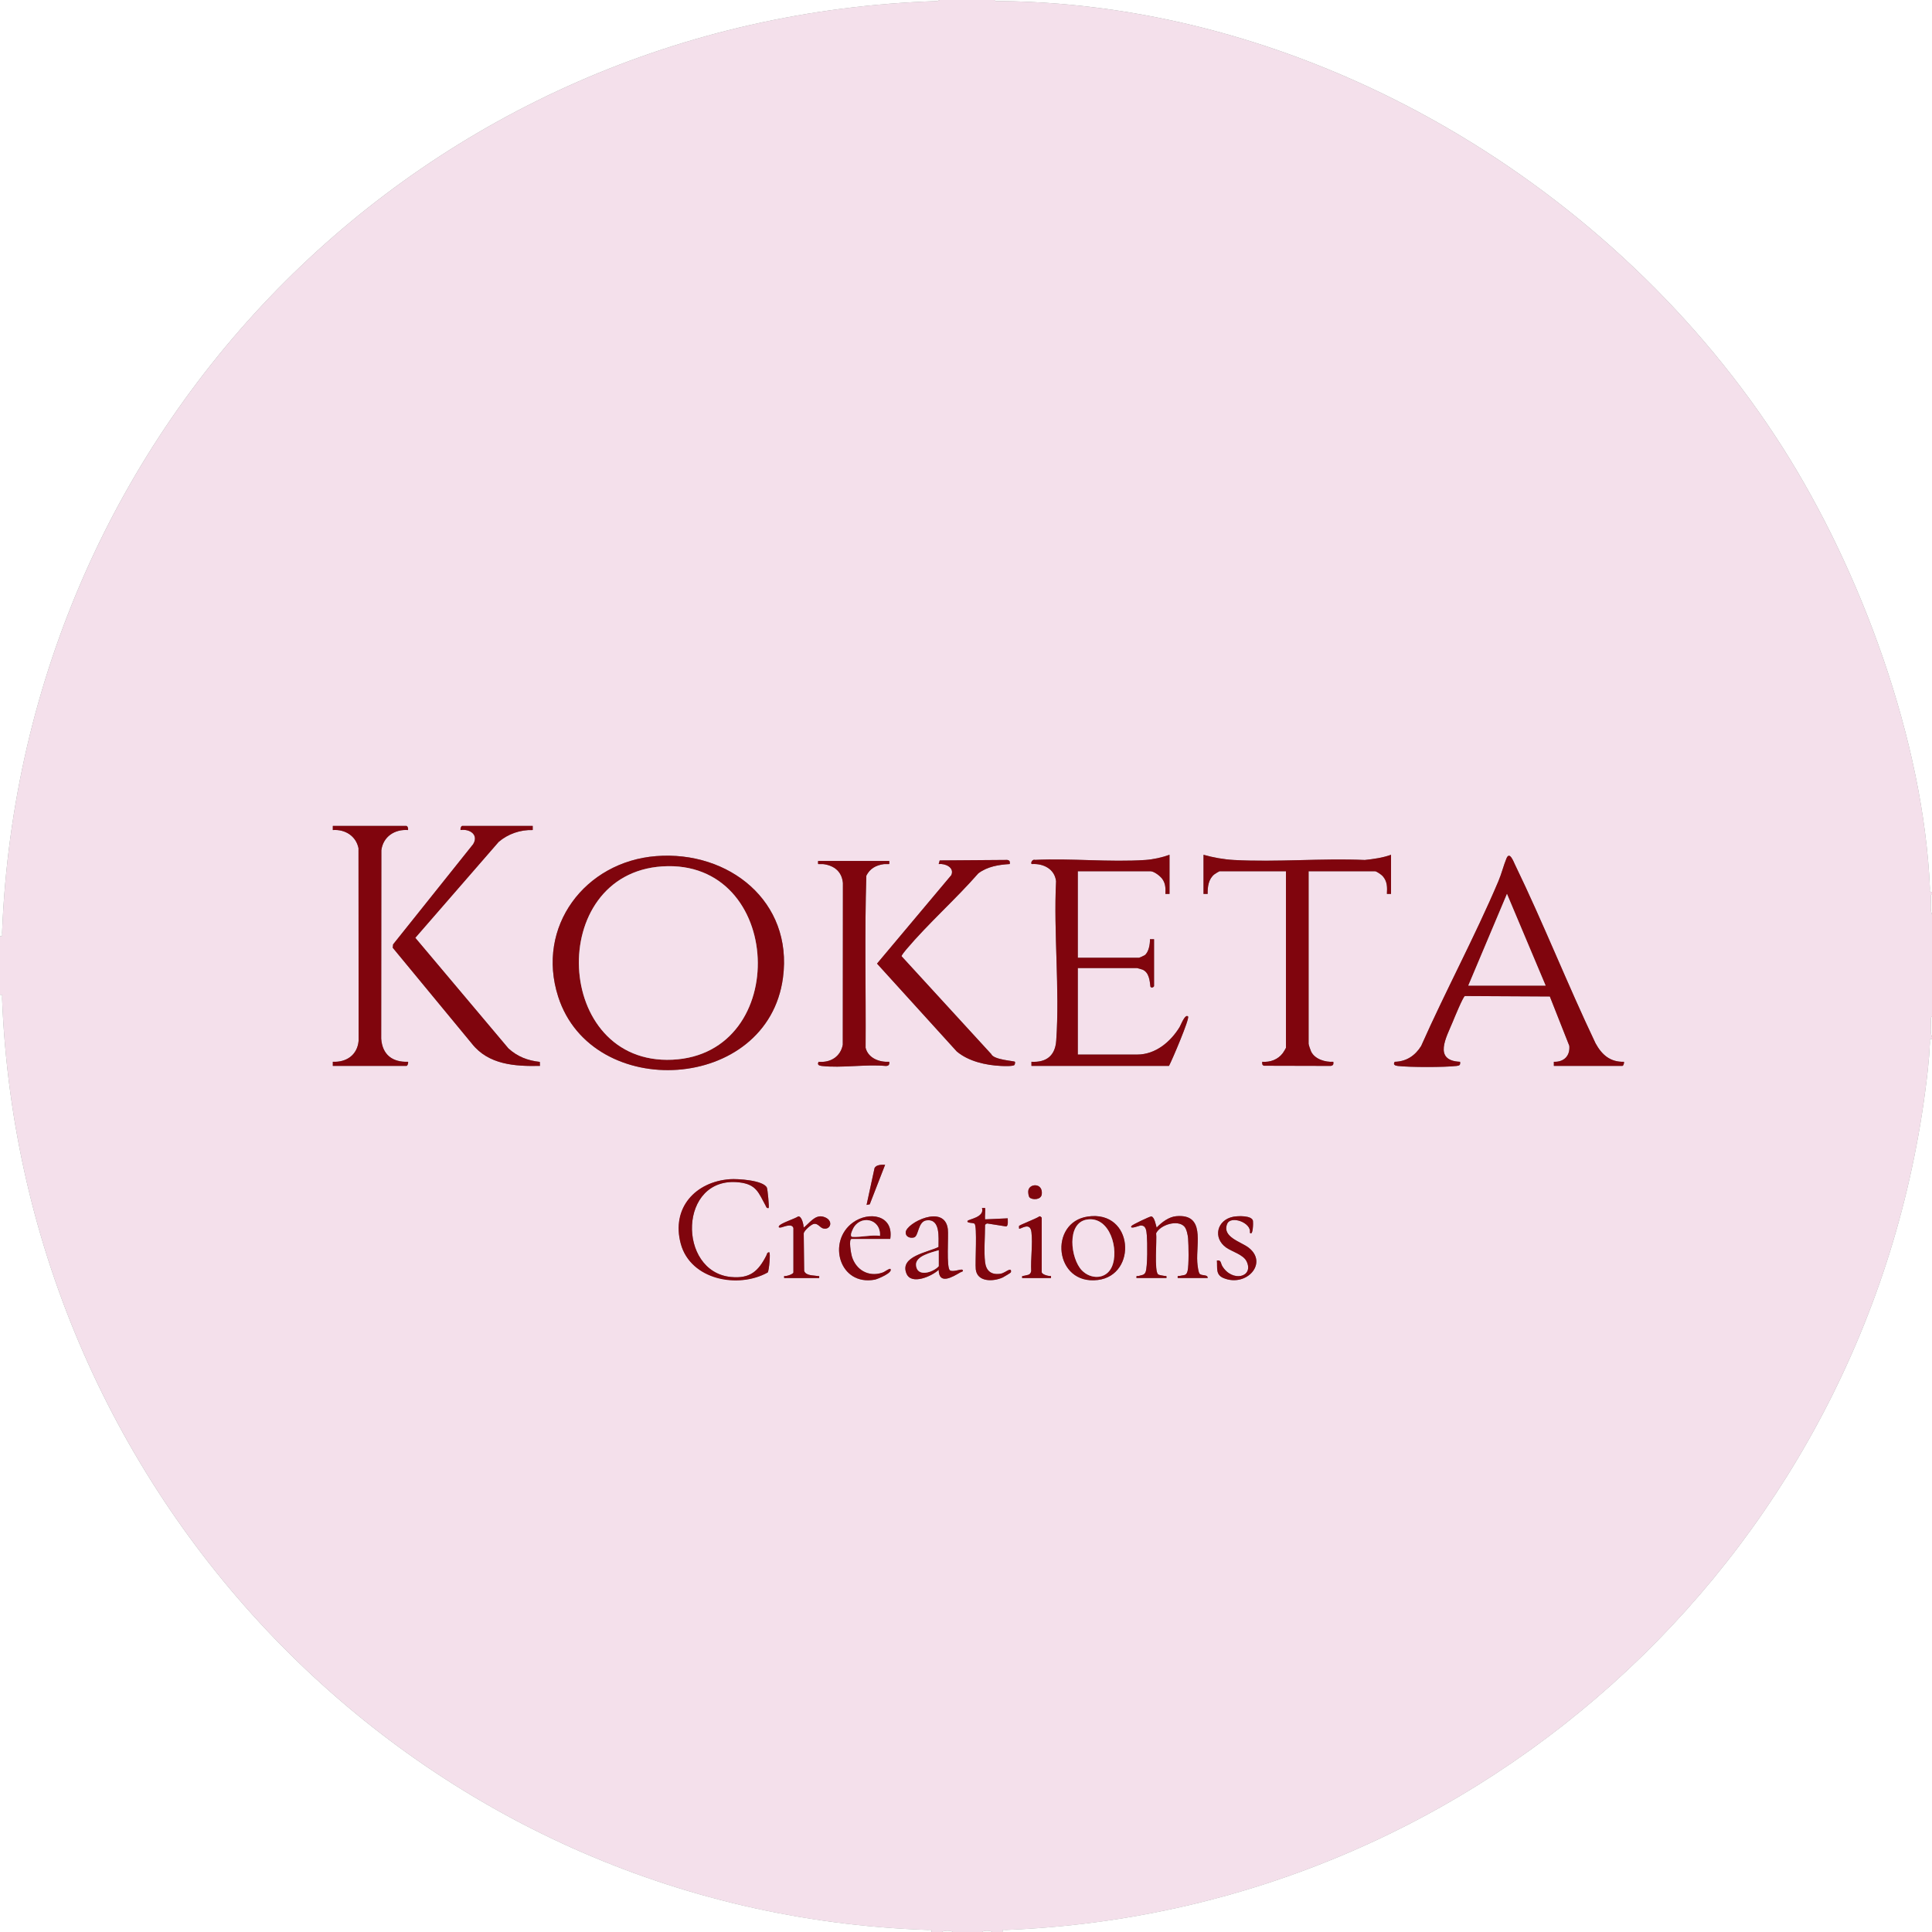 <svg viewBox="0 0 2250 2250" xmlns="http://www.w3.org/2000/svg" data-sanitized-data-name="Calque 1" data-name="Calque 1" id="Calque_1">
  <rect x="0" y="0" width="2250" height="2250" fill="#808080" stroke="none"/>
  <defs>
    <style>
      .cls-1 {
        fill: #fff;
      }

      .cls-2 {
        fill: #80050d;
      }

      .cls-3 {
        fill: #f4e0eb;
      }
    </style>
  </defs>
  <path d="M1158,0c1.23,1.99,4.57,1.2,6.59,1.22,364.88,3.71,718.19,215.94,911.44,519.88,91.44,143.82,164.25,341.95,171.57,513.41.1,2.31-1.23,4.81,2.41,4.14v2.4c-1.99,1.23-1.2,4.56-1.22,6.58-.05,5.41-.94,12.55,1.22,17.41v118.74c-1.99,1.23-1.2,4.56-1.22,6.58-.05,5.41-.94,12.55,1.22,17.41v2.4c-3.64-.67-2.3,1.83-2.41,4.14-.48,10.37-1.27,20.93-2.4,31.24-60.75,553.1-516.22,980.04-1073.45,1002.07-2.31.09-4.82-1.24-4.15,2.4h-12c-2.64-2.05-9.59-1.99-12,0h-33.6c-3.03-2.04-10.41-1.99-13.2,0h-12c.67-3.62-1.84-2.32-4.15-2.4C489.99,2227.7,25.53,1748.48,2.4,1162.73c-.09-2.31,1.24-4.81-2.4-4.15v-68.36c3.64.67,2.31-1.83,2.4-4.15C25.96,491.51,494.83,20.28,1091.5,1.25l2.9-1.25h63.6ZM473.4,961.89h-85.8v4.79c14.22-1.03,26.91,6.77,29.9,21.1l.15,224.23c-1.44,16.52-14,25.26-30.06,24.54v4.79h85.81c1.28,0,2.29-3.46,1.8-4.79-18.34.66-29.95-8.4-31.25-26.94l.18-219.41c2.1-15.88,15.46-24.66,31.07-23.52.33-1.6-.16-4.33-1.8-4.79ZM620.4,961.89h-82.2c-1.28,0-2.29,3.46-1.8,4.79,10.63-1.6,21.35,5.45,14.63,16.44l-93.25,116.71-.41,3.92,92.25,111.77c19.28,24.47,50.14,26.47,79.18,25.81l-.15-4.66c-14.1-1.51-26.01-6.1-36.52-15.67l-108.47-128.82,97.11-111.72c10.92-9.32,25.16-14.26,39.62-13.78v-4.79ZM1362,1041.04v-45.58c-8.55,3.14-19.03,5.44-28.15,6.05-41.7,2.77-86.48-2.12-128.51-.11-3.53-1.17-5.6,4.66-3.53,4.87,13.37-.8,26.38,5.74,28.06,19.91-2.97,60.63,4.39,125.71.18,185.82-1.23,17.51-11.55,25.5-28.86,24.54v4.79h160.21c3.35-6.12,24.4-55.41,22.19-57.56-3.48-3.4-8.51,10.22-9.83,12.36-10.6,17.18-27.95,32.01-49.57,32.01h-69v-100.75h69c.34,0,5.76,1.57,6.5,1.9,7.49,3.31,8.28,12.61,9.06,19.73,1.31,2.37,4.24.23,4.24-.64v-54.57h-4.79c.24,5.51-1.42,15.12-6.03,18.57-.71.53-6.22,3.02-6.58,3.02h-71.4v-100.75h84.6c4.19,0,11.35,5.55,13.81,8.99,3.86,5.4,3.91,11,3.59,17.41h4.79ZM1620,995.47c-9.83,3.51-20.14,4.95-30.54,6.05-50.2-2.19-102.57,2.71-152.51,0-11.65-.63-24.15-2.85-35.35-6.05v45.58h4.8c-.12-8.21.96-17.31,7.8-22.79.83-.67,5.65-3.6,6-3.6h77.4v205.69c0,.35-2.93,5.1-3.6,6-5.67,7.64-14.63,10.88-24,10.2-.2,2.16-.26,3.82,1.98,4.61l77.82.19c2.96-.53,3.33-1.93,2.99-4.8-9.31.58-21.48-2.91-25.87-11.92-.73-1.5-2.93-7.96-2.93-9.07v-200.89h77.4c1.69,0,7.37,3.96,8.82,5.58,5.51,6.17,5.4,12.95,4.99,20.81h4.79v-45.58ZM764.15,997.02c-82.82,6.46-140.29,82.13-114.1,163.7,39.47,122.91,244.02,111.46,261.8-22.07,11.85-89-63.25-148.22-147.7-141.63ZM1809.6,1241.34h79.8c1.28,0,2.29-3.46,1.8-4.79-16.05.47-25.8-8.26-33.05-21.54-32.73-68.7-60.75-139.9-93.93-208.35-1.77-3.66-6.17-15.69-9.79-6.96-3.43,8.28-5.66,17.75-9.41,26.58-27.56,64.9-61.39,127.45-89.98,191.92-6.96,11.21-17.21,18.09-30.74,18.36-2.24,3.27.22,4.48,3.45,4.85,14.21,1.65,54.3,1.64,68.52,0,3.53-.41,4.6-.99,4.14-4.85-31.89-1.36-15.73-28.92-8.61-46.39,1.73-4.24,12.09-29.5,14.19-30.19l98.94.52,22.68,57.46c1.05,11.77-6.29,18.98-18,18.62v4.77ZM1176.01,1006.26c.32-2.87-.04-4.27-3-4.8l-78.63.58-1.18,4.22c7.59-.87,18.6,3.97,14.71,12.88l-86.53,103.07,92.86,102.3c13.73,11.55,33.89,16.06,51.52,16.87,3.06.14,14.47.6,15.71-1.19.57-.82.9-3.2.54-3.65-.93-1.14-24.71-2.15-27.62-8.99l-104.43-113.96c0-1.25,4.25-6.41,5.43-7.81,25.7-30.39,57.65-58.58,84.02-88.74,10.74-7.98,23.49-9.97,36.61-10.8ZM1035.6,1002.67h-82.8c-.18,0-.15,3.48,0,3.59.28.22,4.88-.11,6.48.13,12.57,1.82,21.2,8.86,22.38,22.02l-.15,188.25c-2.53,13.85-14.36,21.17-28.09,19.88-1.99,3.4.26,4.49,3.53,4.87,22.97,2.66,50.99-2.16,74.52,0,3.42.08,4.67-1.52,4.14-4.85-11.53.61-24.38-4.1-27.52-16.27.44-66.78-1.26-133.89.86-200.49,4.24-8.32,11.12-12.09,20.19-13.41,1.6-.23,6.21.1,6.48-.13.14-.11.13-3.48,0-3.59ZM1030.8,1356.48c-3.83-.14-10.4-.17-12.31,3.87l-9.28,42.89,3.7-.7,17.89-46.06ZM895.19,1406.84c.76-.91-1.25-21.95-2.08-23.7-4.12-8.72-34.14-10.49-42.91-9.87-40.15,2.82-68.36,34.67-57.35,75.29s66.73,52.59,101.24,33.34c1.63-2.19,3.44-23.54,1.69-23.5-2.66.06-2.49,2.2-3.34,3.86-9.29,18.17-18.92,27.02-41.04,24.93-62.89-5.94-61.5-118.25,9.47-110.21,20.15,2.28,22.56,12.22,30.67,26.92.92,1.67,1.02,3.45,3.65,2.94ZM1199.08,1394.57c3.01,3.01,13.44,3.12,14.19-3.87,1.45-13.61-15.02-12.62-15.77-3.66-.16,1.91.26,6.21,1.59,7.53ZM1147.2,1469.82c-1.49-12.24,0-30.21,0-43.18,0-.5,1.89-2.03,2.89-1.75l21.62,3.41c2.87-.56,1.76-7.2,1.9-9.46l-26.41,1.21c-.43-2.27.61-12.46,0-13.21-.16-.19-2.62.13-3.59,0,3.38,10.85-15.81,13.02-16.8,15.02-1.37,2.77,6.44,1.9,8.1,3.26,3.35,2.74.56,45.07,1.46,53.12,1.69,15.06,20.38,14.46,31.23,9.56,1.33-.6,9.45-5.45,9.63-5.99.4-1.21.57-3.66-1.8-2.98-3.24.93-6.26,4.12-10.94,4.68-10.38,1.26-16.06-3.6-17.29-13.7ZM924,1430.24v51.57c0,2.13-8.49,4.87-10.81,4.2v2.39h40.81c.25-3.14.18-2-1.81-2.36-4.92-.9-13.79-.18-15.66-5.97l-.51-43.82c.61-3.18,8.53-10.32,11.93-10.94,4.42-.81,7.13,4.34,10.54,5.28,9.13,2.51,13.04-10.05.33-13.61-9.8-2.74-16.13,7.67-22.81,12.65-.2-3.31-2.19-13.43-6.39-13.01-3.88,2.74-20.6,7.87-22.41,11.23-1.15,2.14,1.37,1.88,2.75,1.56,3.28-.77,12.49-5,14.04.83ZM1036.8,1442.83c4.26-27.91-24.87-32.67-43.59-18.98-30.16,22.04-15.67,74.13,25.65,66.42,2.97-.55,22.07-8.37,17.94-12.65-3.45.7-5.73,3.31-9.27,4.52-16.06,5.48-30.87-3.29-35.5-19.13-.87-2.97-4.01-20.17-.22-20.17h45ZM1120.79,1478.82c-1.56-1.3-10.86,3-14.45.64-4.42-2.92-1.53-39.97-2.48-47.89-3.57-30.09-48.51-7.25-49.1,3.57-.28,5.21,5.12,7.28,9.73,5.98,5.59-1.58,4.28-18.86,14.85-19.96,16.09-1.67,13.51,20.1,13.65,31.08-12.07,6.2-45.79,10.79-37.29,31.06,5.73,13.68,29.8,2.88,37.48-4.48.27,17.89,15.81,8.53,25.24,2.98.67-.39,4.6-1.11,2.36-2.97ZM1213.2,1481.81v-63.57c0-.29-1.82-2.25-2.8-1.63-2.78,2.32-23.25,9.97-23.63,11.23-.23.75.16,2.04.03,3,1.32,1.4,12.92-8.73,14.42,4.18,1.61,13.91-1.02,31.07-.29,45.34-1.08,4.94-4.04,4.19-7.91,5.34-2.08.62-3.14-.51-2.62,2.72h33.6v-2.39c-2.71.38-10.07-1.54-10.8-4.2ZM1266.91,1416.76c-45.95,6.61-39.19,80.09,11.56,73.92,46.4-5.64,41.77-81.6-11.56-73.92ZM1323.6,1488.41h34.8c.54-3.41-.67-2.03-2.79-2.55-1.9-.47-5.48-.71-6.8-1.66-4.84-3.47-1.33-40.25-2.38-47.94,4.67-9.81,25.16-16.28,32.91-7.76,2.58,2.83,3.99,9.84,4.31,13.69.62,7.59,1.05,31.33-.58,37.89-1.42,5.76-3.71,4.54-8.68,5.78-2.12.53-3.33-.86-2.79,2.55h34.8c.49-4.29-6.39-2.45-9.09-4.7-1.75-1.46-2.76-10.79-2.96-13.83-1.45-22.15,9.48-56.54-24.61-53.48-8.57.77-16.91,7.12-22.74,13.25-.92-3.04-2.44-12.32-6.16-13.02-1.27-.24-22.42,9.73-23.23,11.24-2.26,4.22,9.38-.51,10.33-.59,6.81-.56,7.15,5.86,7.65,11.39.69,7.66.98,36.94-1.48,42.87-1.52,3.67-4.55,3.3-7.69,4.36-1.87.63-3.42-1.06-2.82,2.53ZM1455.61,1435.63c3.8,4.41,3.95-11.89,3.6-13.79-1.21-6.53-17.56-5.85-22.86-4.85-19,3.6-24.3,24.6-8.27,35.96,6.56,4.65,19.88,8.17,23.66,15.94,9,18.52-16.72,24.9-28.32,5.52-1.82-3.03-1.06-7.4-6.2-6.39.67,8.82-1.66,16.55,7.75,20.43,26.6,10.97,52.19-17.34,29.34-35.32-8.91-7.02-31.38-12.38-25.17-27.77,4.11-10.19,28.6-1.56,26.48,10.27Z" class="cls-3"></path>
  <path d="M0,1158.58c3.64-.67,2.31,1.84,2.4,4.15,23.13,585.75,487.59,1064.97,1078.25,1084.87,2.31.08,4.82-1.22,4.15,2.4H0v-1091.42Z" class="cls-1"></path>
  <path d="M1094.4,0l-2.9,1.25C494.83,20.28,25.96,491.51,2.4,1086.07c-.09,2.32,1.24,4.81-2.4,4.15V0h1094.4Z" class="cls-1"></path>
  <path d="M2250,1210.15v1039.85h-1082.4c-.67-3.63,1.84-2.31,4.15-2.4,557.23-22.03,1012.69-448.97,1073.45-1002.07,1.13-10.31,1.92-20.87,2.4-31.24.11-2.31-1.24-4.81,2.41-4.14Z" class="cls-1"></path>
  <path d="M1158,0h1092v1038.65c-3.63.67-2.31-1.83-2.41-4.14-7.32-171.46-80.12-369.59-171.57-513.41C1882.77,217.16,1529.47,4.93,1164.59,1.22c-2.02-.02-5.36.78-6.59-1.22Z" class="cls-1"></path>
  <path d="M2250,1065.03c-2.15-4.85-1.27-12-1.22-17.41.02-2.02-.78-5.36,1.22-6.58v23.99Z" class="cls-1"></path>
  <path d="M2250,1207.76c-2.15-4.85-1.27-12-1.22-17.41.02-2.02-.78-5.36,1.22-6.58v23.99Z" class="cls-1"></path>
  <path d="M1110,2250h-13.2c2.79-1.99,10.17-2.04,13.2,0Z" class="cls-1"></path>
  <path d="M1155.6,2250h-12c2.41-1.99,9.36-2.05,12,0Z" class="cls-1"></path>
  <path d="M764.15,997.02c84.45-6.59,159.56,52.63,147.7,141.63-17.78,133.53-222.33,144.98-261.8,22.07-26.19-81.57,31.28-157.24,114.1-163.7ZM771.35,1009.01c-135.87,8.71-126.77,231.5,11.64,225.12,139.01-6.41,129.93-234.2-11.64-225.12Z" class="cls-2"></path>
  <path d="M1809.6,1241.34v-4.77c11.72.36,19.06-6.85,18.01-18.62l-22.68-57.46-98.94-.52c-2.11.69-12.46,25.95-14.19,30.19-7.12,17.46-23.28,45.03,8.61,46.39.46,3.87-.61,4.45-4.14,4.85-14.22,1.64-54.31,1.65-68.52,0-3.22-.37-5.69-1.58-3.45-4.85,13.54-.27,23.78-7.15,30.74-18.36,28.59-64.47,62.42-127.02,89.98-191.92,3.75-8.83,5.98-18.3,9.41-26.58,3.62-8.73,8.02,3.3,9.79,6.96,33.18,68.46,61.21,139.65,93.93,208.35,7.25,13.28,17,22.01,33.05,21.54.49,1.33-.52,4.79-1.8,4.79h-79.8ZM1710,1147.79h90l-44.99-106.75-45.01,106.75Z" class="cls-2"></path>
  <path d="M1362,1041.04h-4.79c.32-6.4.26-12-3.59-17.4-2.46-3.44-9.62-8.99-13.81-8.99h-84.6v100.75h71.4c.36,0,5.87-2.48,6.58-3.02,4.61-3.45,6.27-13.06,6.03-18.58h4.79v54.58c0,.87-2.93,3.01-4.24.64-.78-7.12-1.57-16.42-9.06-19.73-.75-.33-6.16-1.9-6.5-1.9h-69v100.75h69c21.61,0,38.97-14.83,49.57-32.01,1.32-2.14,6.34-15.75,9.83-12.36,2.21,2.15-18.85,51.45-22.19,57.56h-160.2v-4.79c17.3.96,27.62-7.03,28.85-24.54,4.21-60.11-3.15-125.2-.18-185.82-1.68-14.17-14.69-20.71-28.06-19.91-2.07-.21,0-6.04,3.53-4.87,42.03-2.01,86.81,2.88,128.51.11,9.12-.61,19.6-2.91,28.15-6.05v45.58Z" class="cls-2"></path>
  <path d="M1620,995.47v45.58h-4.79c.41-7.85.52-14.64-4.99-20.8-1.45-1.62-7.12-5.58-8.82-5.58h-77.4v200.89c0,1.11,2.19,7.57,2.93,9.07,4.4,9.01,16.56,12.5,25.87,11.92.34,2.87-.03,4.27-2.99,4.8l-77.82-.19c-2.24-.79-2.18-2.45-1.98-4.61,9.37.68,18.33-2.56,24-10.2.67-.9,3.6-5.65,3.6-6v-205.69h-77.4c-.35,0-5.17,2.93-6,3.6-6.85,5.48-7.92,14.58-7.8,22.8h-4.8v-45.58c11.2,3.2,23.7,5.41,35.35,6.05,49.94,2.72,102.31-2.19,152.51,0,10.4-1.1,20.71-2.55,30.54-6.05Z" class="cls-2"></path>
  <path d="M620.4,961.89v4.79c-14.46-.47-28.7,4.47-39.62,13.78l-97.11,111.72,108.47,128.82c10.51,9.57,22.41,14.16,36.52,15.67l.15,4.66c-29.04.66-59.9-1.34-79.18-25.81l-92.25-111.77.41-3.92,93.25-116.71c6.72-10.99-4-18.04-14.63-16.44-.5-1.33.51-4.79,1.8-4.79h82.2Z" class="cls-2"></path>
  <path d="M473.4,961.89c1.64.46,2.12,3.19,1.8,4.79-15.61-1.13-28.97,7.64-31.07,23.52l-.18,219.41c1.3,18.54,12.9,27.6,31.25,26.94.5,1.33-.52,4.79-1.8,4.79h-85.8v-4.79c16.05.72,28.61-8.02,30.05-24.54l-.15-224.23c-2.99-14.32-15.67-22.13-29.9-21.1v-4.79h85.81Z" class="cls-2"></path>
  <path d="M1176.01,1006.26c-13.12.83-25.86,2.82-36.61,10.8-26.36,30.15-58.32,58.35-84.02,88.74-1.18,1.4-5.42,6.56-5.43,7.81l104.43,113.96c2.91,6.84,26.69,7.85,27.62,8.99.36.45.03,2.83-.54,3.65-1.25,1.79-12.65,1.33-15.71,1.19-17.62-.81-37.79-5.32-51.52-16.87l-92.86-102.3,86.53-103.07c3.89-8.91-7.11-13.75-14.71-12.88l1.18-4.22,78.63-.58c2.97.53,3.32,1.93,3,4.8Z" class="cls-2"></path>
  <path d="M1035.6,1002.67c.14.11.15,3.48,0,3.59-.28.22-4.88-.11-6.48.13-9.07,1.31-15.95,5.09-20.19,13.41-2.12,66.6-.42,133.7-.86,200.49,3.14,12.17,15.99,16.88,27.52,16.27.54,3.33-.72,4.93-4.14,4.85-23.54-2.16-51.55,2.66-74.52,0-3.28-.38-5.53-1.47-3.53-4.87,13.74,1.29,25.56-6.03,28.09-19.88l.15-188.25c-1.18-13.16-9.81-20.2-22.38-22.02-1.6-.23-6.21.1-6.48-.13-.14-.11-.17-3.59,0-3.59h82.8Z" class="cls-2"></path>
  <path d="M895.19,1406.84c-2.63.52-2.73-1.26-3.65-2.94-8.11-14.7-10.51-24.63-30.67-26.92-70.97-8.04-72.36,104.27-9.47,110.21,22.12,2.09,31.75-6.76,41.04-24.93.85-1.66.68-3.8,3.34-3.86,1.75-.04-.06,21.31-1.69,23.5-34.5,19.25-89.81,8.79-101.24-33.34s17.2-72.47,57.35-75.29c8.76-.62,38.78,1.15,42.91,9.87.83,1.75,2.84,22.78,2.08,23.7Z" class="cls-2"></path>
  <path d="M1323.6,1488.41c-.6-3.59.94-1.9,2.82-2.53,3.14-1.06,6.18-.69,7.69-4.36,2.45-5.93,2.16-35.21,1.48-42.87-.5-5.53-.83-11.95-7.65-11.39-.94.08-12.59,4.81-10.33.59.81-1.51,21.96-11.48,23.23-11.24,3.72.7,5.23,9.98,6.16,13.02,5.83-6.13,14.17-12.48,22.74-13.25,34.09-3.06,23.17,31.34,24.61,53.48.2,3.04,1.21,12.37,2.96,13.83,2.71,2.26,9.59.42,9.09,4.7h-34.8c-.54-3.41.67-2.03,2.79-2.55,4.96-1.23,7.25-.01,8.68-5.78,1.62-6.56,1.2-30.31.58-37.89-.32-3.85-1.73-10.85-4.31-13.69-7.75-8.52-28.24-2.05-32.91,7.76,1.05,7.69-2.46,44.47,2.38,47.94,1.32.95,4.91,1.19,6.8,1.66,2.12.53,3.33-.86,2.79,2.55h-34.8Z" class="cls-2"></path>
  <path d="M1266.91,1416.76c53.33-7.68,57.96,68.28,11.56,73.92-50.75,6.17-57.51-67.31-11.56-73.92ZM1265.68,1420.33c-23.94,4.03-18.88,45.55-5.73,59.13,10.31,10.65,28,10.7,34.72-3.78,9.12-19.66-1.95-59.9-28.99-55.35Z" class="cls-2"></path>
  <path d="M1120.79,1478.82c2.23,1.87-1.69,2.58-2.36,2.97-9.44,5.55-24.98,14.91-25.24-2.98-7.67,7.36-31.75,18.16-37.48,4.48-8.49-20.27,25.22-24.86,37.29-31.06-.14-10.98,2.45-32.75-13.65-31.08-10.57,1.1-9.26,18.38-14.85,19.96-4.61,1.3-10.01-.77-9.73-5.98.58-10.82,45.52-33.66,49.1-3.57.94,7.92-1.94,44.97,2.48,47.89,3.58,2.37,12.89-1.94,14.45-.64ZM1093.2,1456.02c-8.14,2.51-27.11,6.55-26.37,17.32,1,14.61,20,8.51,26.37,1.27v-18.59Z" class="cls-2"></path>
  <path d="M1036.8,1442.83h-45c-3.79,0-.65,17.19.22,20.17,4.63,15.85,19.44,24.61,35.5,19.13,3.54-1.21,5.82-3.81,9.27-4.52,4.13,4.28-14.97,12.09-17.94,12.65-41.32,7.72-55.81-44.37-25.65-66.42,18.72-13.69,47.85-8.92,43.59,18.98ZM1024.8,1439.23c1.14-20.58-24.04-24.95-31.8-7.18-.93,2.13-3.78,8.2-.05,8.39,10.18.51,21.35-2.52,31.85-1.21Z" class="cls-2"></path>
  <path d="M1455.61,1435.63c2.11-11.84-22.37-20.47-26.48-10.27-6.21,15.39,16.26,20.76,25.17,27.77,22.85,17.99-2.74,46.29-29.34,35.32-9.41-3.88-7.08-11.61-7.75-20.43,5.14-1.01,4.38,3.36,6.2,6.39,11.6,19.38,37.32,12.99,28.32-5.52-3.77-7.76-17.09-11.29-23.66-15.94-16.03-11.36-10.73-32.36,8.27-35.96,5.3-1,21.65-1.68,22.86,4.85.35,1.9.2,18.2-3.6,13.79Z" class="cls-2"></path>
  <path d="M924,1430.24c-1.55-5.83-10.76-1.6-14.04-.83-1.38.33-3.9.58-2.75-1.56,1.8-3.36,18.53-8.5,22.41-11.23,4.21-.42,6.2,9.71,6.39,13.01,6.68-4.98,13.01-15.39,22.81-12.65,12.72,3.56,8.8,16.12-.33,13.61-3.4-.94-6.12-6.09-10.54-5.28-3.4.63-11.33,7.76-11.93,10.94l.51,43.82c1.87,5.78,10.74,5.06,15.66,5.97,1.98.36,2.05-.78,1.81,2.36h-40.8v-2.39c2.31.66,10.8-2.07,10.8-4.2v-51.57Z" class="cls-2"></path>
  <path d="M1147.2,1469.82c1.23,10.09,6.91,14.96,17.29,13.7,4.68-.57,7.7-3.75,10.94-4.68,2.36-.68,2.19,1.77,1.8,2.98-.18.54-8.29,5.39-9.63,5.99-10.85,4.9-29.54,5.5-31.23-9.56-.9-8.05,1.89-50.38-1.46-53.12-1.66-1.36-9.47-.49-8.1-3.26.99-2,20.18-4.17,16.8-15.02.97.13,3.43-.19,3.59,0,.61.74-.43,10.93,0,13.21l26.41-1.21c-.14,2.27.97,8.9-1.9,9.46l-21.62-3.41c-1-.28-2.89,1.25-2.89,1.75,0,12.97-1.49,30.94,0,43.18Z" class="cls-2"></path>
  <path d="M1213.2,1481.81c.73,2.66,8.09,4.58,10.81,4.2v2.39h-33.61c-.52-3.22.54-2.1,2.62-2.72,3.88-1.15,6.83-.4,7.91-5.34-.74-14.26,1.9-31.43.29-45.34-1.5-12.91-13.09-2.78-14.42-4.18.12-.96-.26-2.24-.03-3,.37-1.25,20.85-8.91,23.63-11.23.97-.62,2.8,1.35,2.8,1.63v63.57Z" class="cls-2"></path>
  <path d="M1030.8,1356.48l-17.89,46.06-3.7.7,9.28-42.89c1.92-4.04,8.48-4.01,12.31-3.87Z" class="cls-2"></path>
  <path d="M1199.08,1394.57c-1.32-1.32-1.75-5.63-1.59-7.53.76-8.96,17.22-9.95,15.77,3.66-.74,7-11.18,6.88-14.19,3.87Z" class="cls-2"></path>
  <path d="M771.35,1009.01c141.58-9.08,150.66,218.71,11.64,225.12-138.42,6.38-147.51-216.41-11.64-225.12Z" class="cls-3"></path>
  <polygon points="1710 1147.79 1755.01 1041.04 1800 1147.79 1710 1147.79" class="cls-3"></polygon>
  <path d="M1265.68,1420.33c27.04-4.55,38.1,35.69,28.99,55.35-6.71,14.48-24.41,14.43-34.72,3.78-13.15-13.58-18.21-55.1,5.73-59.13Z" class="cls-3"></path>
  <path d="M1093.2,1456.02v18.59c-6.36,7.24-25.36,13.34-26.37-1.27-.74-10.77,18.23-14.81,26.37-17.32Z" class="cls-3"></path>
  <path d="M1024.8,1439.23c-10.5-1.32-21.66,1.72-31.85,1.21-3.73-.19-.88-6.26.05-8.39,7.75-17.77,32.94-13.39,31.8,7.18Z" class="cls-3"></path>
</svg>